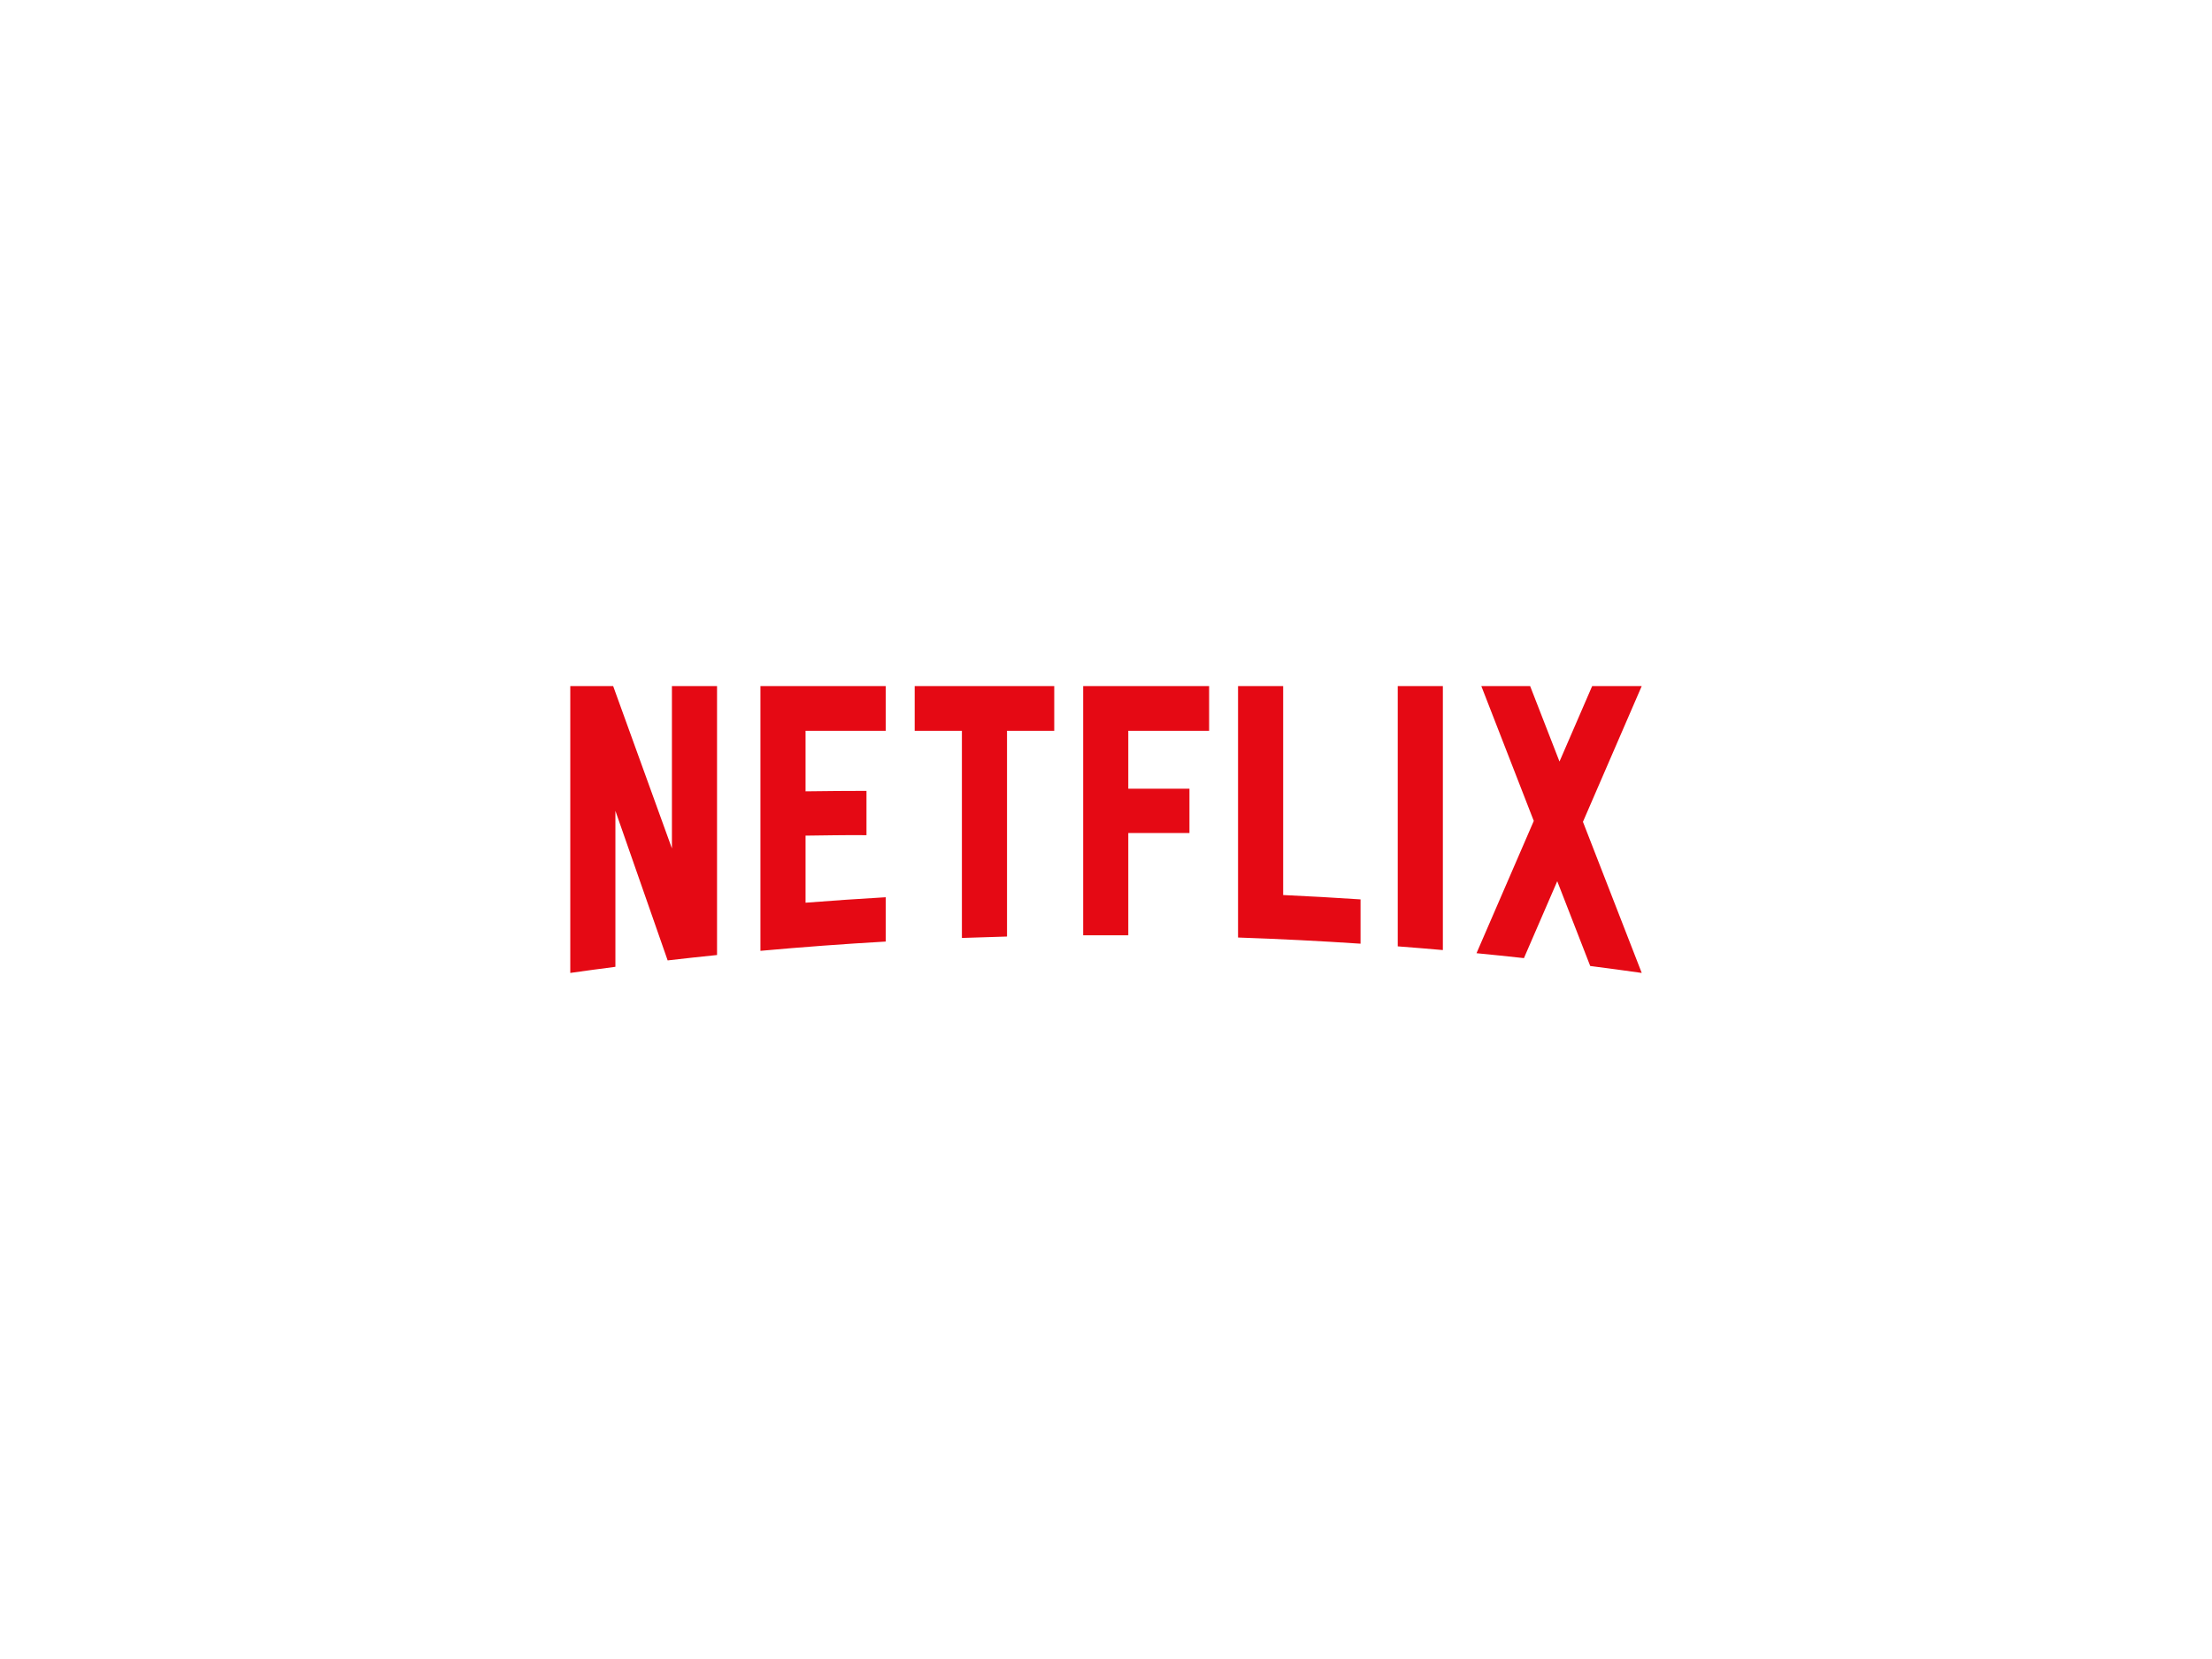 <svg xmlns="http://www.w3.org/2000/svg" fill="none" viewBox="0 0 640 480" height="480" width="640">
<g clip-path="url(#clip0_7819_16107)">
<path fill="#E50914" d="M404.41 273.81C408.768 274.144 413.119 274.499 417.464 274.884V198.506H404.41V273.81ZM194.408 245.473L177.407 198.506H165V281.498C169.343 280.881 173.694 280.292 178.054 279.727V234.597L193.172 277.874C197.927 277.324 202.689 276.804 207.462 276.315V198.506H194.408V245.473ZM220.016 275.105C232.046 274.016 244.136 273.118 256.277 272.421V259.6C248.52 260.046 240.784 260.577 233.07 261.181V241.775C238.131 241.725 244.794 241.572 250.699 241.643V228.825C245.982 228.814 238.401 228.89 233.07 228.959V211.441H256.277V198.509H220.016V275.105ZM264.645 211.439H278.308V271.379C282.652 271.217 287.004 271.081 291.361 270.968V211.439H305.024V198.506H264.645V211.439ZM313.394 270.617H326.448V241.02H344.144V228.202H326.448V211.441H349.836V198.509H313.394V270.62V270.617ZM475 198.506H460.662L451.21 220.339L442.716 198.506H428.593L443.77 237.519L427.201 275.791C431.785 276.237 436.358 276.711 440.922 277.214L450.558 254.961L460.102 279.491C465.072 280.127 470.032 280.792 474.98 281.496L475 281.487L457.995 237.781L475 198.506ZM371.258 198.5H358.204V271.254C370.067 271.661 381.881 272.256 393.646 273.04V260.222C386.204 259.726 378.739 259.308 371.258 258.96V198.5Z"></path>
</g>
<defs>
<clipPath id="clip0_7819_16107">
<rect transform="translate(165 198.5)" fill="white" height="83" width="310"></rect>
</clipPath>
</defs>
</svg>
